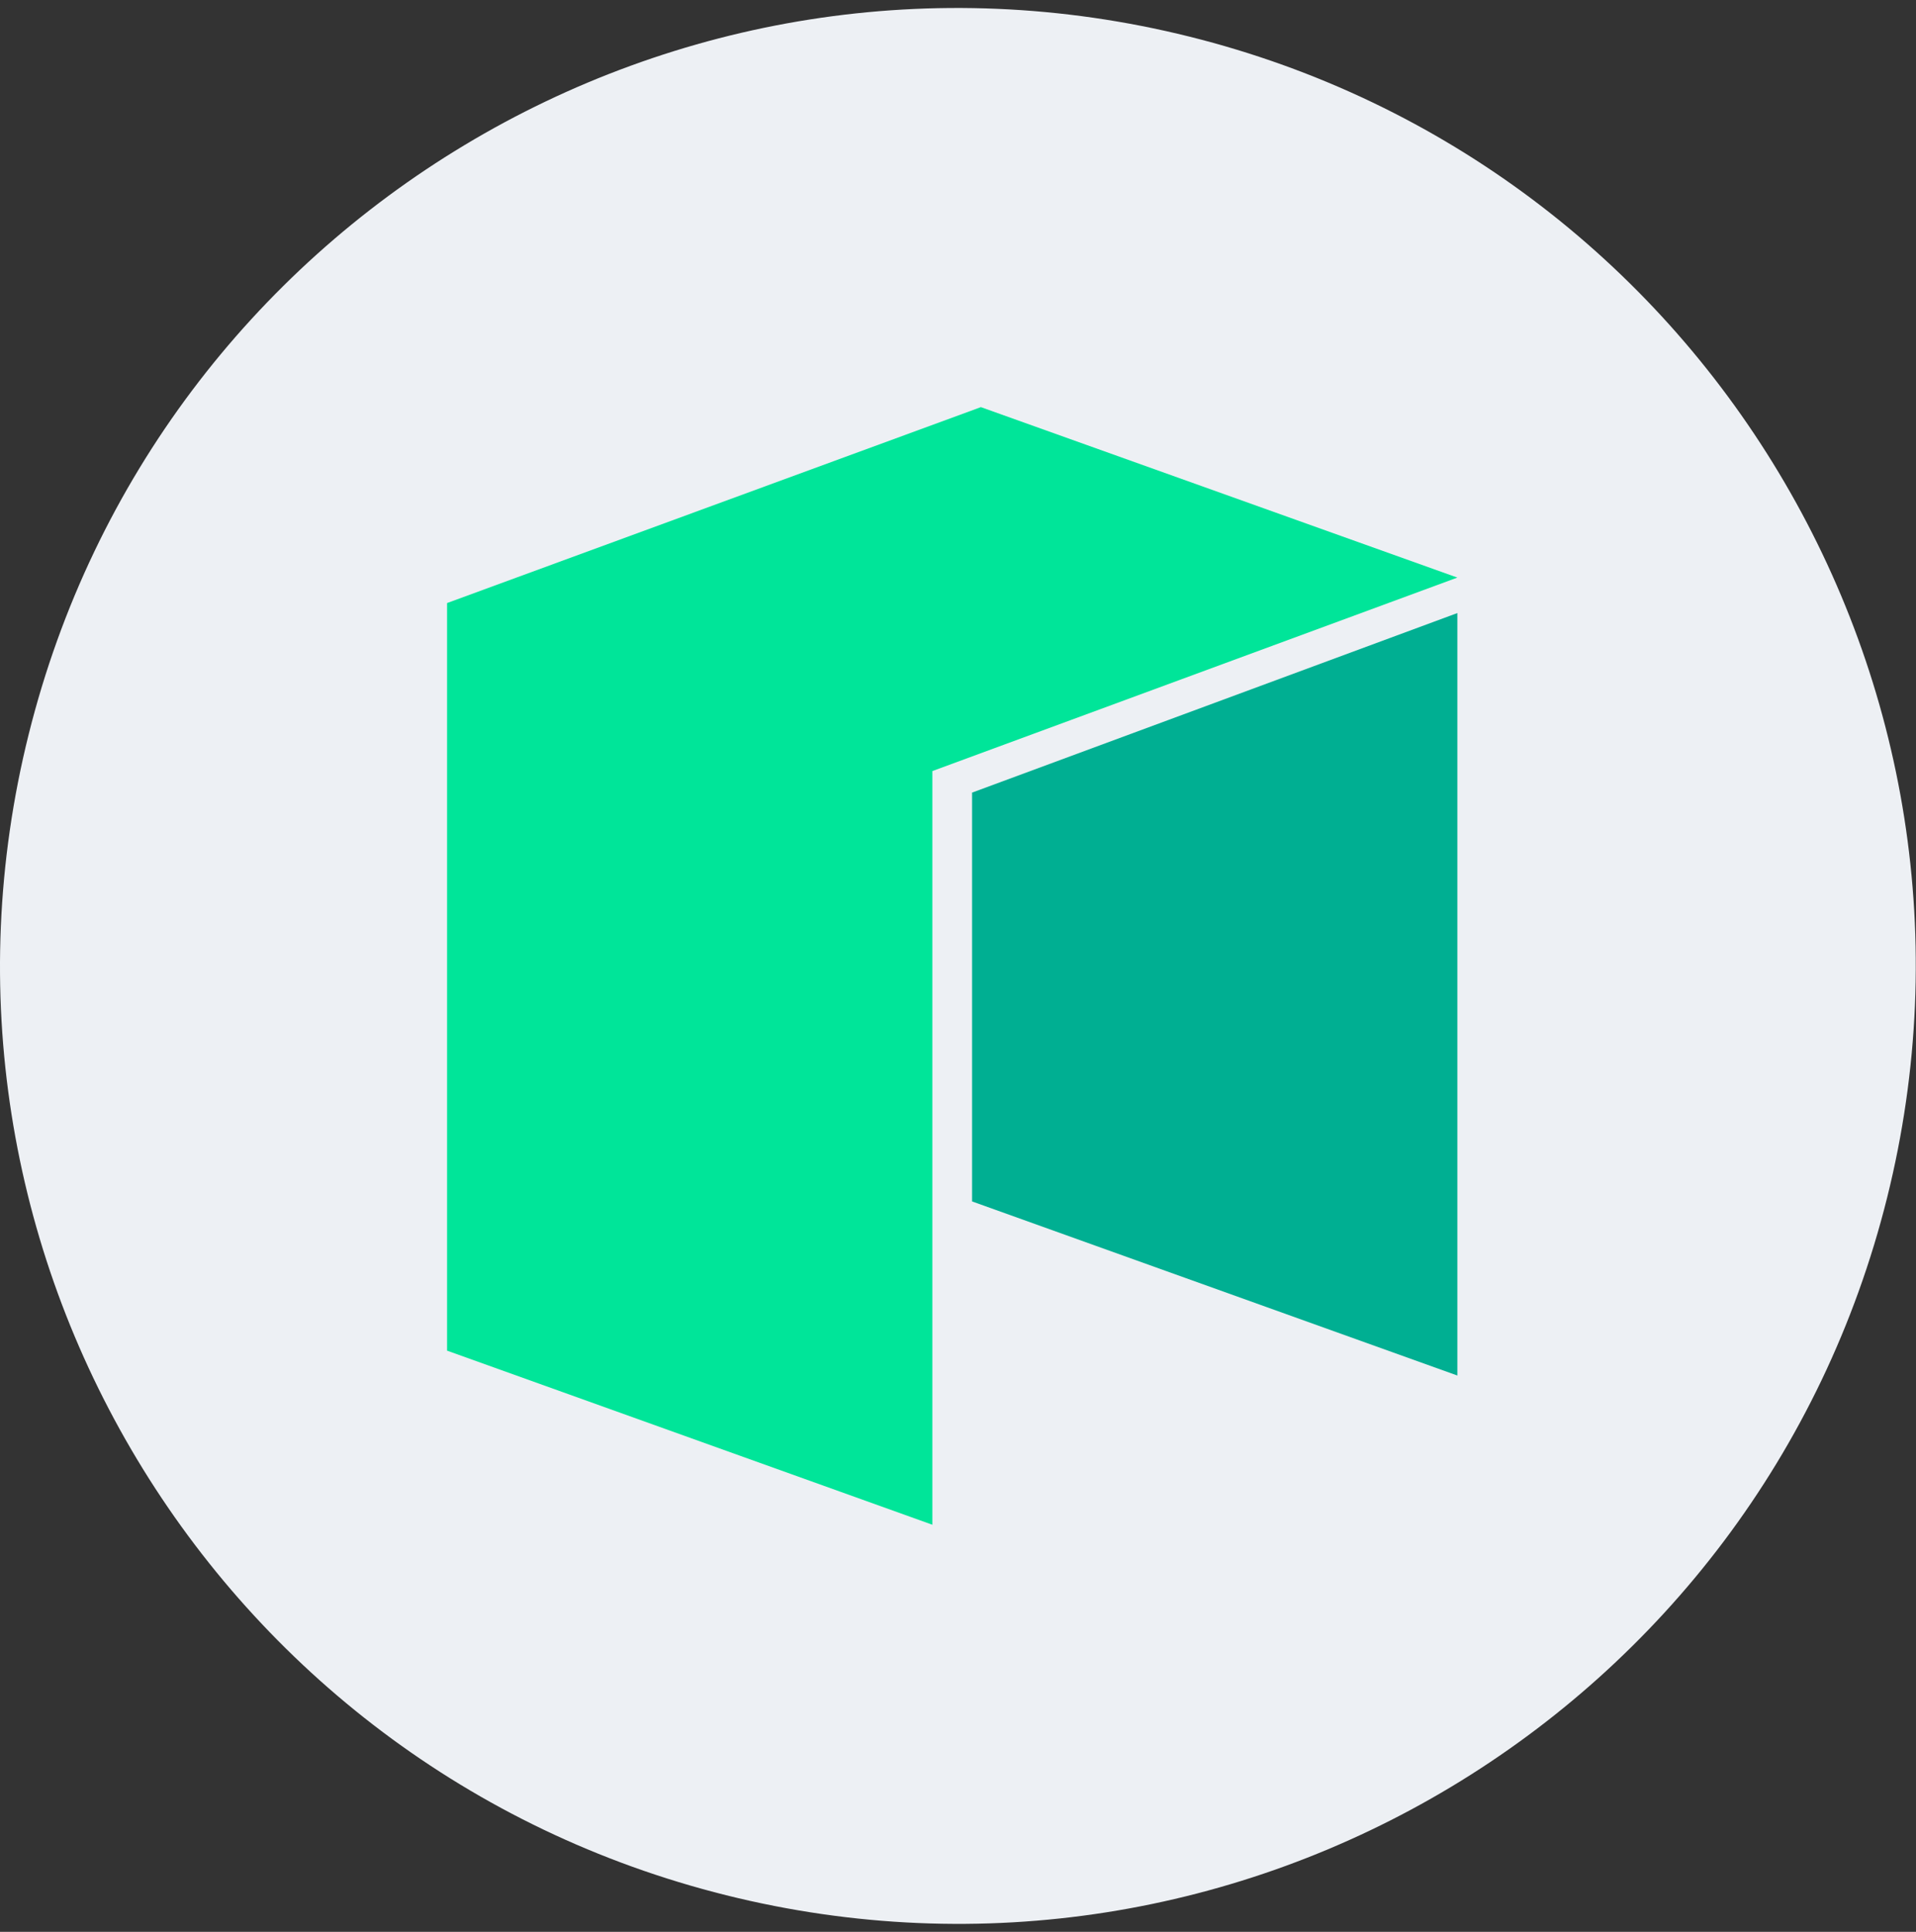 <svg width="120" height="121" viewBox="0 0 120 121" fill="none" xmlns="http://www.w3.org/2000/svg">
<rect x="0" y="0" width="120" height="121" fill="#333333" stroke="none"/>
<g id="Neo (NEO)">
<path id="Neo (NEO)_2" d="M118.191 75.014C110.178 107.157 77.622 126.719 45.475 118.704C13.342 110.69 -6.22 78.132 1.797 45.992C9.807 13.845 42.363 -5.718 74.5 2.295C106.644 10.309 126.205 42.87 118.191 75.015L118.191 75.014H118.191Z" fill="#EDF0F4"/>
<g id="Neo (NEO)_3">
<path id="Neo (NEO)_4" d="M28 37.771V84.596L58.394 95.5V48.295L91.275 36.176L61.433 25.5L28 37.771Z" fill="#00E599"/>
<path id="Neo (NEO)_5" d="M60.882 49.644V75.25L91.275 86.154V38.398L60.882 49.644Z" fill="#00AF92"/>
</g>
</g>
</svg>
